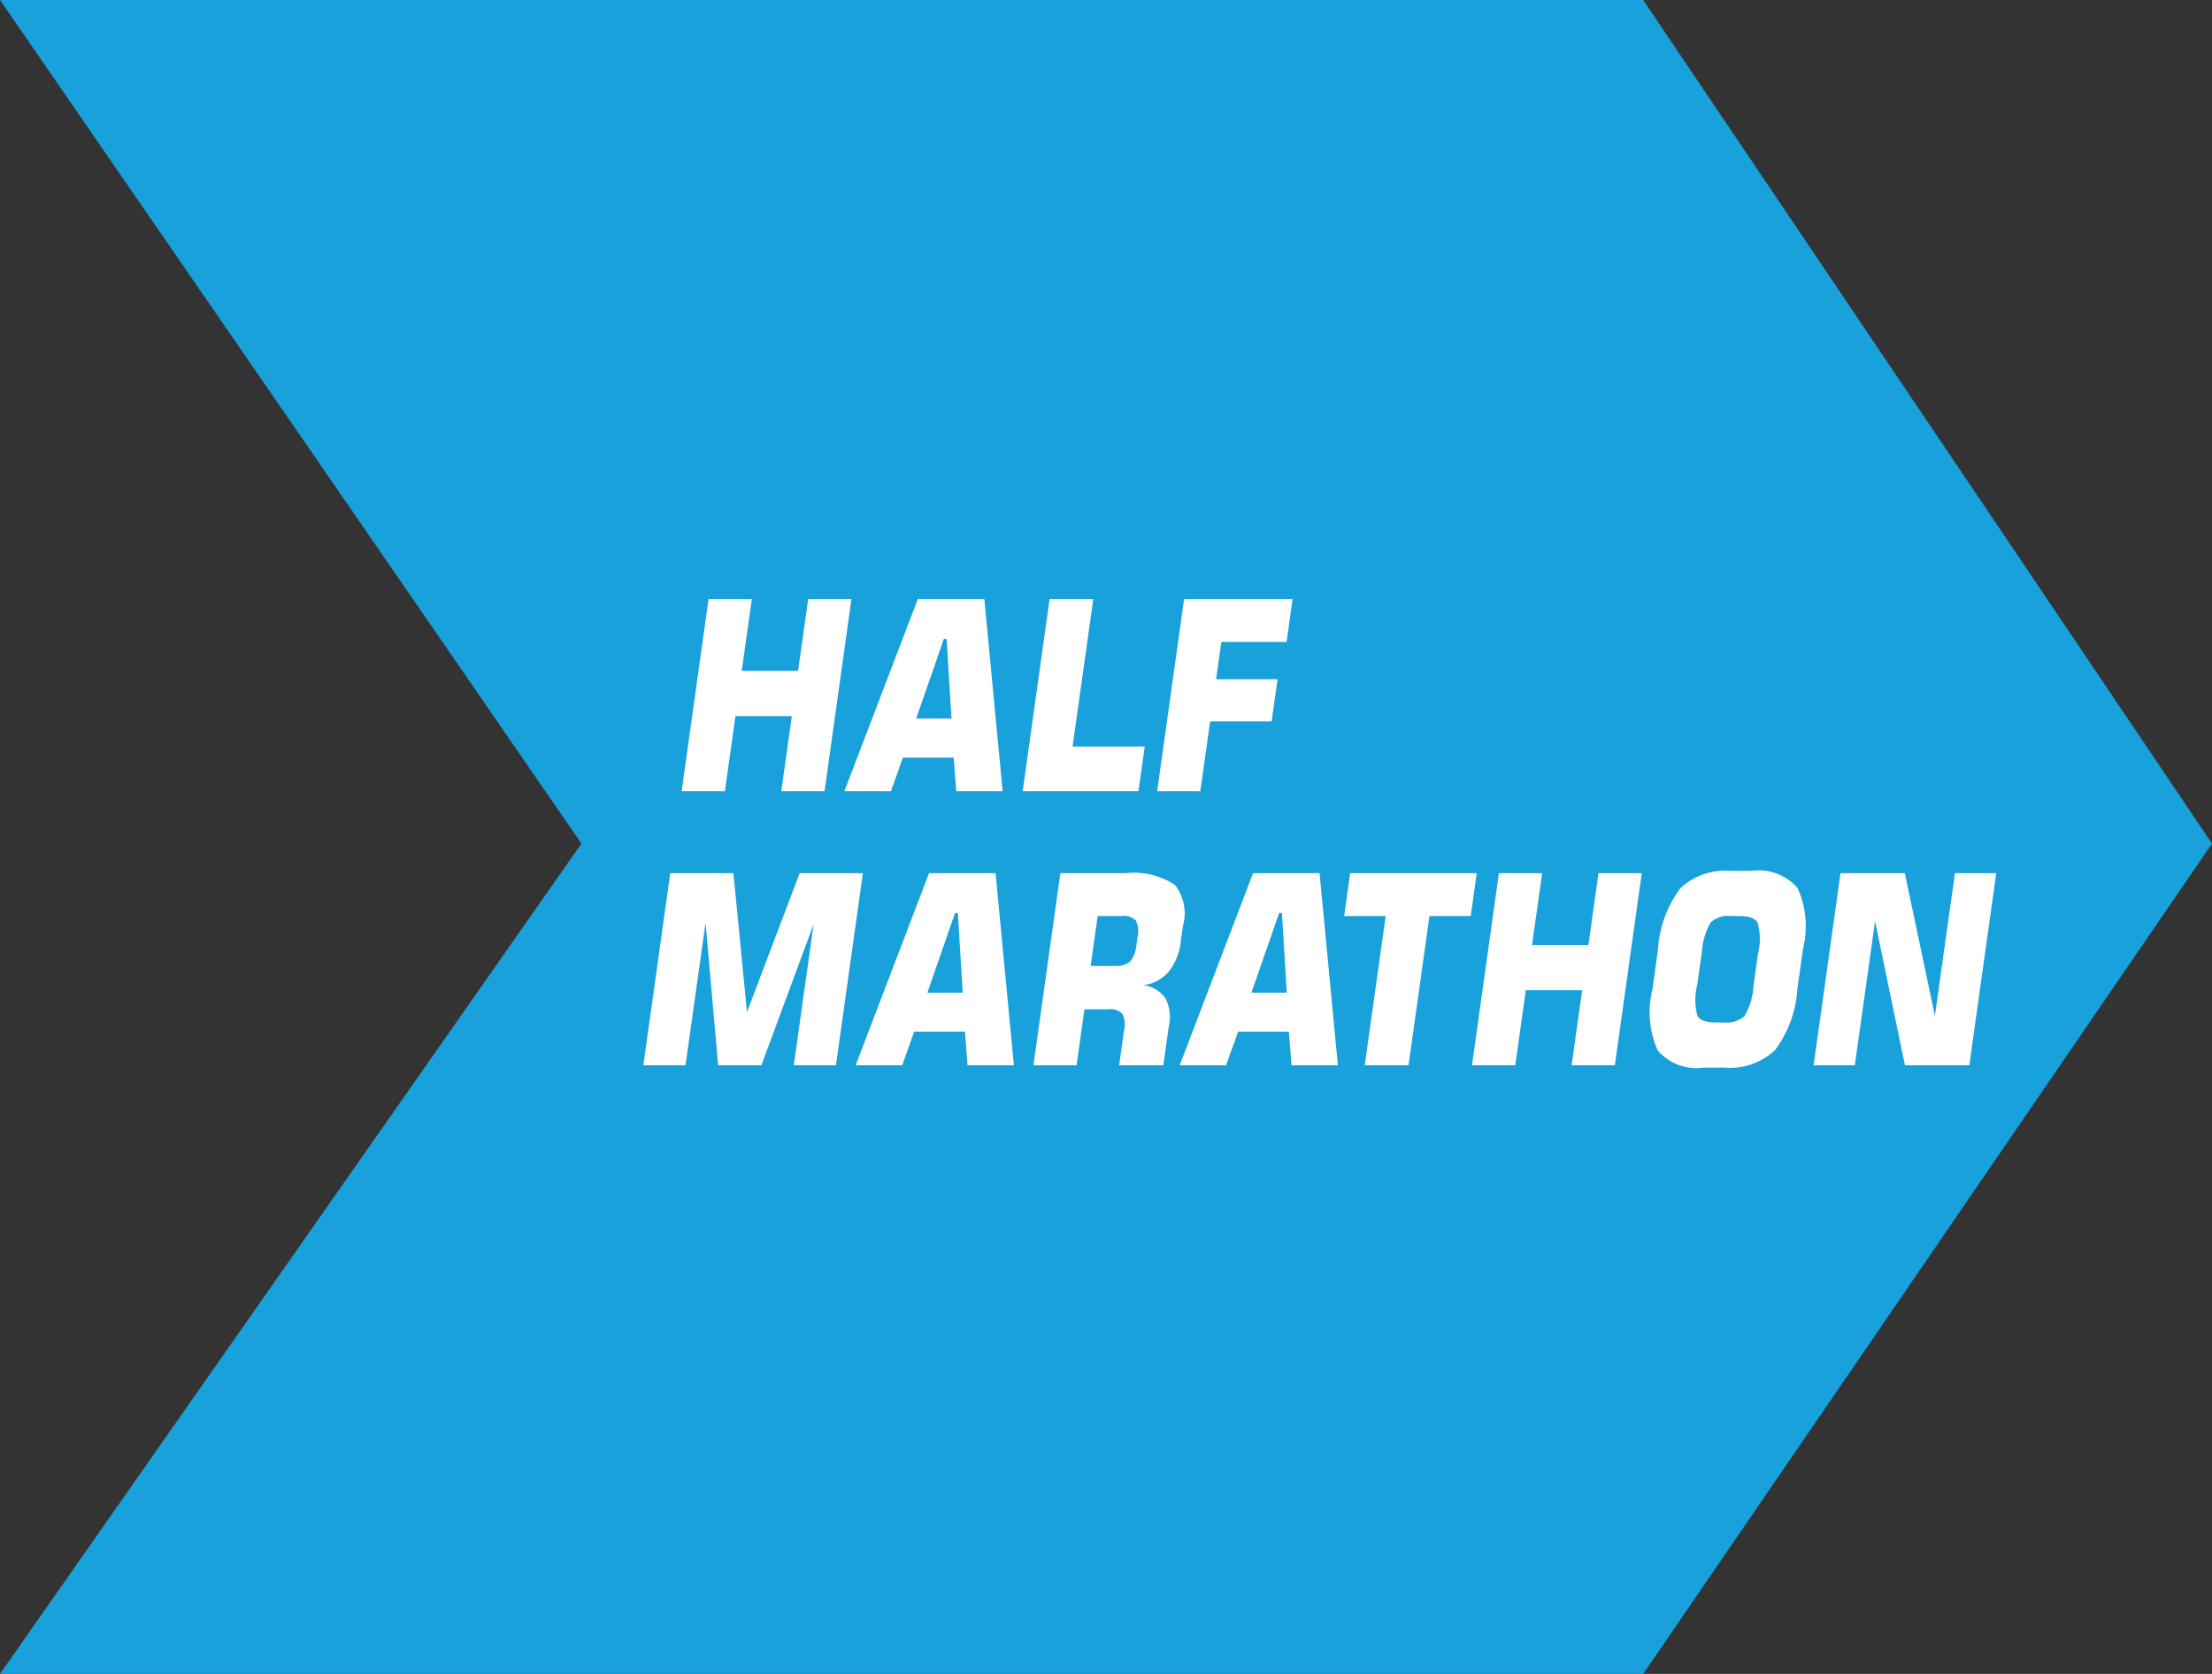 <svg xmlns="http://www.w3.org/2000/svg" width="74" height="56" viewBox="0 0 74 56"><rect x="0" y="0" width="74" height="56" fill="#333333" stroke="none"/><defs><style>.a{fill:#18a1db;}.b{fill:#fff;}</style></defs><g transform="translate(0)"><path class="a" d="M1933.467,366.113l19.028-27.778-19.029-28.222h-54.971l19.451,28.222-19.451,27.778Z" transform="translate(-1878.495 -310.113)"/></g><g transform="translate(21.519 20.042)"><path class="b" d="M1928.4,362.49l.9-6.427h1.447l-.337,2.4h1.885l.338-2.4h1.447l-.9,6.427h-1.447l.353-2.512H1930.2l-.353,2.512Z" transform="translate(-1927.115 -356.063)"/><path class="b" d="M1940.744,362.49l2.455-6.427h2.226l.612,6.427h-1.552l-.085-1.123h-1.7l-.4,1.123Zm2.4-2.43h1.182l-.162-2.663h-.094Z" transform="translate(-1934.014 -356.063)"/><path class="b" d="M1954.268,362.49l.9-6.427h1.462l-.693,4.933h2.414l-.209,1.494Z" transform="translate(-1941.574 -356.063)"/><path class="b" d="M1964.47,362.49l.9-6.427H1969l-.2,1.433h-2.183l-.175,1.248h2.056l-.2,1.411h-2.056l-.328,2.335Z" transform="translate(-1947.277 -356.063)"/><path class="b" d="M1930.714,376.858h2.114l-.9,6.427h-1.411l.664-4.722-1.748,4.722h-1.447l-.42-4.773-.671,4.773h-1.411l.9-6.427h2.114l.453,4.649Z" transform="translate(-1925.481 -367.688)"/><path class="b" d="M1941.595,383.285l2.455-6.427h2.226l.612,6.427h-1.551l-.085-1.123h-1.7l-.4,1.123Zm2.4-2.43h1.181l-.162-2.663h-.095Z" transform="translate(-1934.489 -367.688)"/><path class="b" d="M1955.085,383.285l.9-6.427h2.175a2.494,2.494,0,0,1,1.656.391,1.542,1.542,0,0,1,.271,1.37l-.073.518a1.95,1.95,0,0,1-.408,1.021,1.327,1.327,0,0,1-.846.447,1.07,1.07,0,0,1,.737.431,1.364,1.364,0,0,1,.12.924l-.186,1.325h-1.479l.162-1.157a.821.821,0,0,0-.053-.563.556.556,0,0,0-.47-.154h-.8l-.264,1.874Zm1.914-3.324h.808a.712.712,0,0,0,.514-.151.987.987,0,0,0,.209-.557l.034-.246a.823.823,0,0,0-.053-.563.555.555,0,0,0-.469-.153h-.809Z" transform="translate(-1942.031 -367.688)"/><path class="b" d="M1966.177,383.285l2.454-6.427h2.226l.612,6.427h-1.552l-.085-1.123h-1.7l-.405,1.123Zm2.4-2.43h1.183l-.163-2.663h-.094Z" transform="translate(-1948.231 -367.688)"/><path class="b" d="M1979.347,383.285l.7-4.994h-1.389l.2-1.433h4.235l-.2,1.433h-1.381l-.7,4.994Z" transform="translate(-1955.21 -367.688)"/><path class="b" d="M1988.354,383.285l.9-6.427h1.447l-.338,2.4h1.885l.338-2.4h1.447l-.9,6.427h-1.447l.353-2.512h-1.885l-.353,2.512Z" transform="translate(-1960.629 -367.688)"/><path class="b" d="M2002.137,379.306a3.806,3.806,0,0,1,.748-2.043,2.206,2.206,0,0,1,1.687-.581h.709a1.7,1.7,0,0,1,1.529.583,3.147,3.147,0,0,1,.175,2.042l-.187,1.334a3.8,3.8,0,0,1-.749,2.042,2.216,2.216,0,0,1-1.693.583h-.709a1.7,1.7,0,0,1-1.524-.581,3.155,3.155,0,0,1-.172-2.043Zm1.459.143-.149,1.057a2.007,2.007,0,0,0,.011,1.036c.083.141.291.211.621.211h.268a.885.885,0,0,0,.686-.216,2.268,2.268,0,0,0,.3-1.031l.149-1.057a1.994,1.994,0,0,0-.014-1.038c-.085-.146-.294-.218-.624-.218h-.268a.871.871,0,0,0-.68.216A2.317,2.317,0,0,0,2003.6,379.449Z" transform="translate(-1968.189 -367.59)"/><path class="b" d="M2014.269,383.285l.9-6.427h2.151l1.007,4.773.671-4.773h1.381l-.9,6.427h-2.154l-1-4.818-.677,4.818Z" transform="translate(-1975.116 -367.688)"/></g></svg>